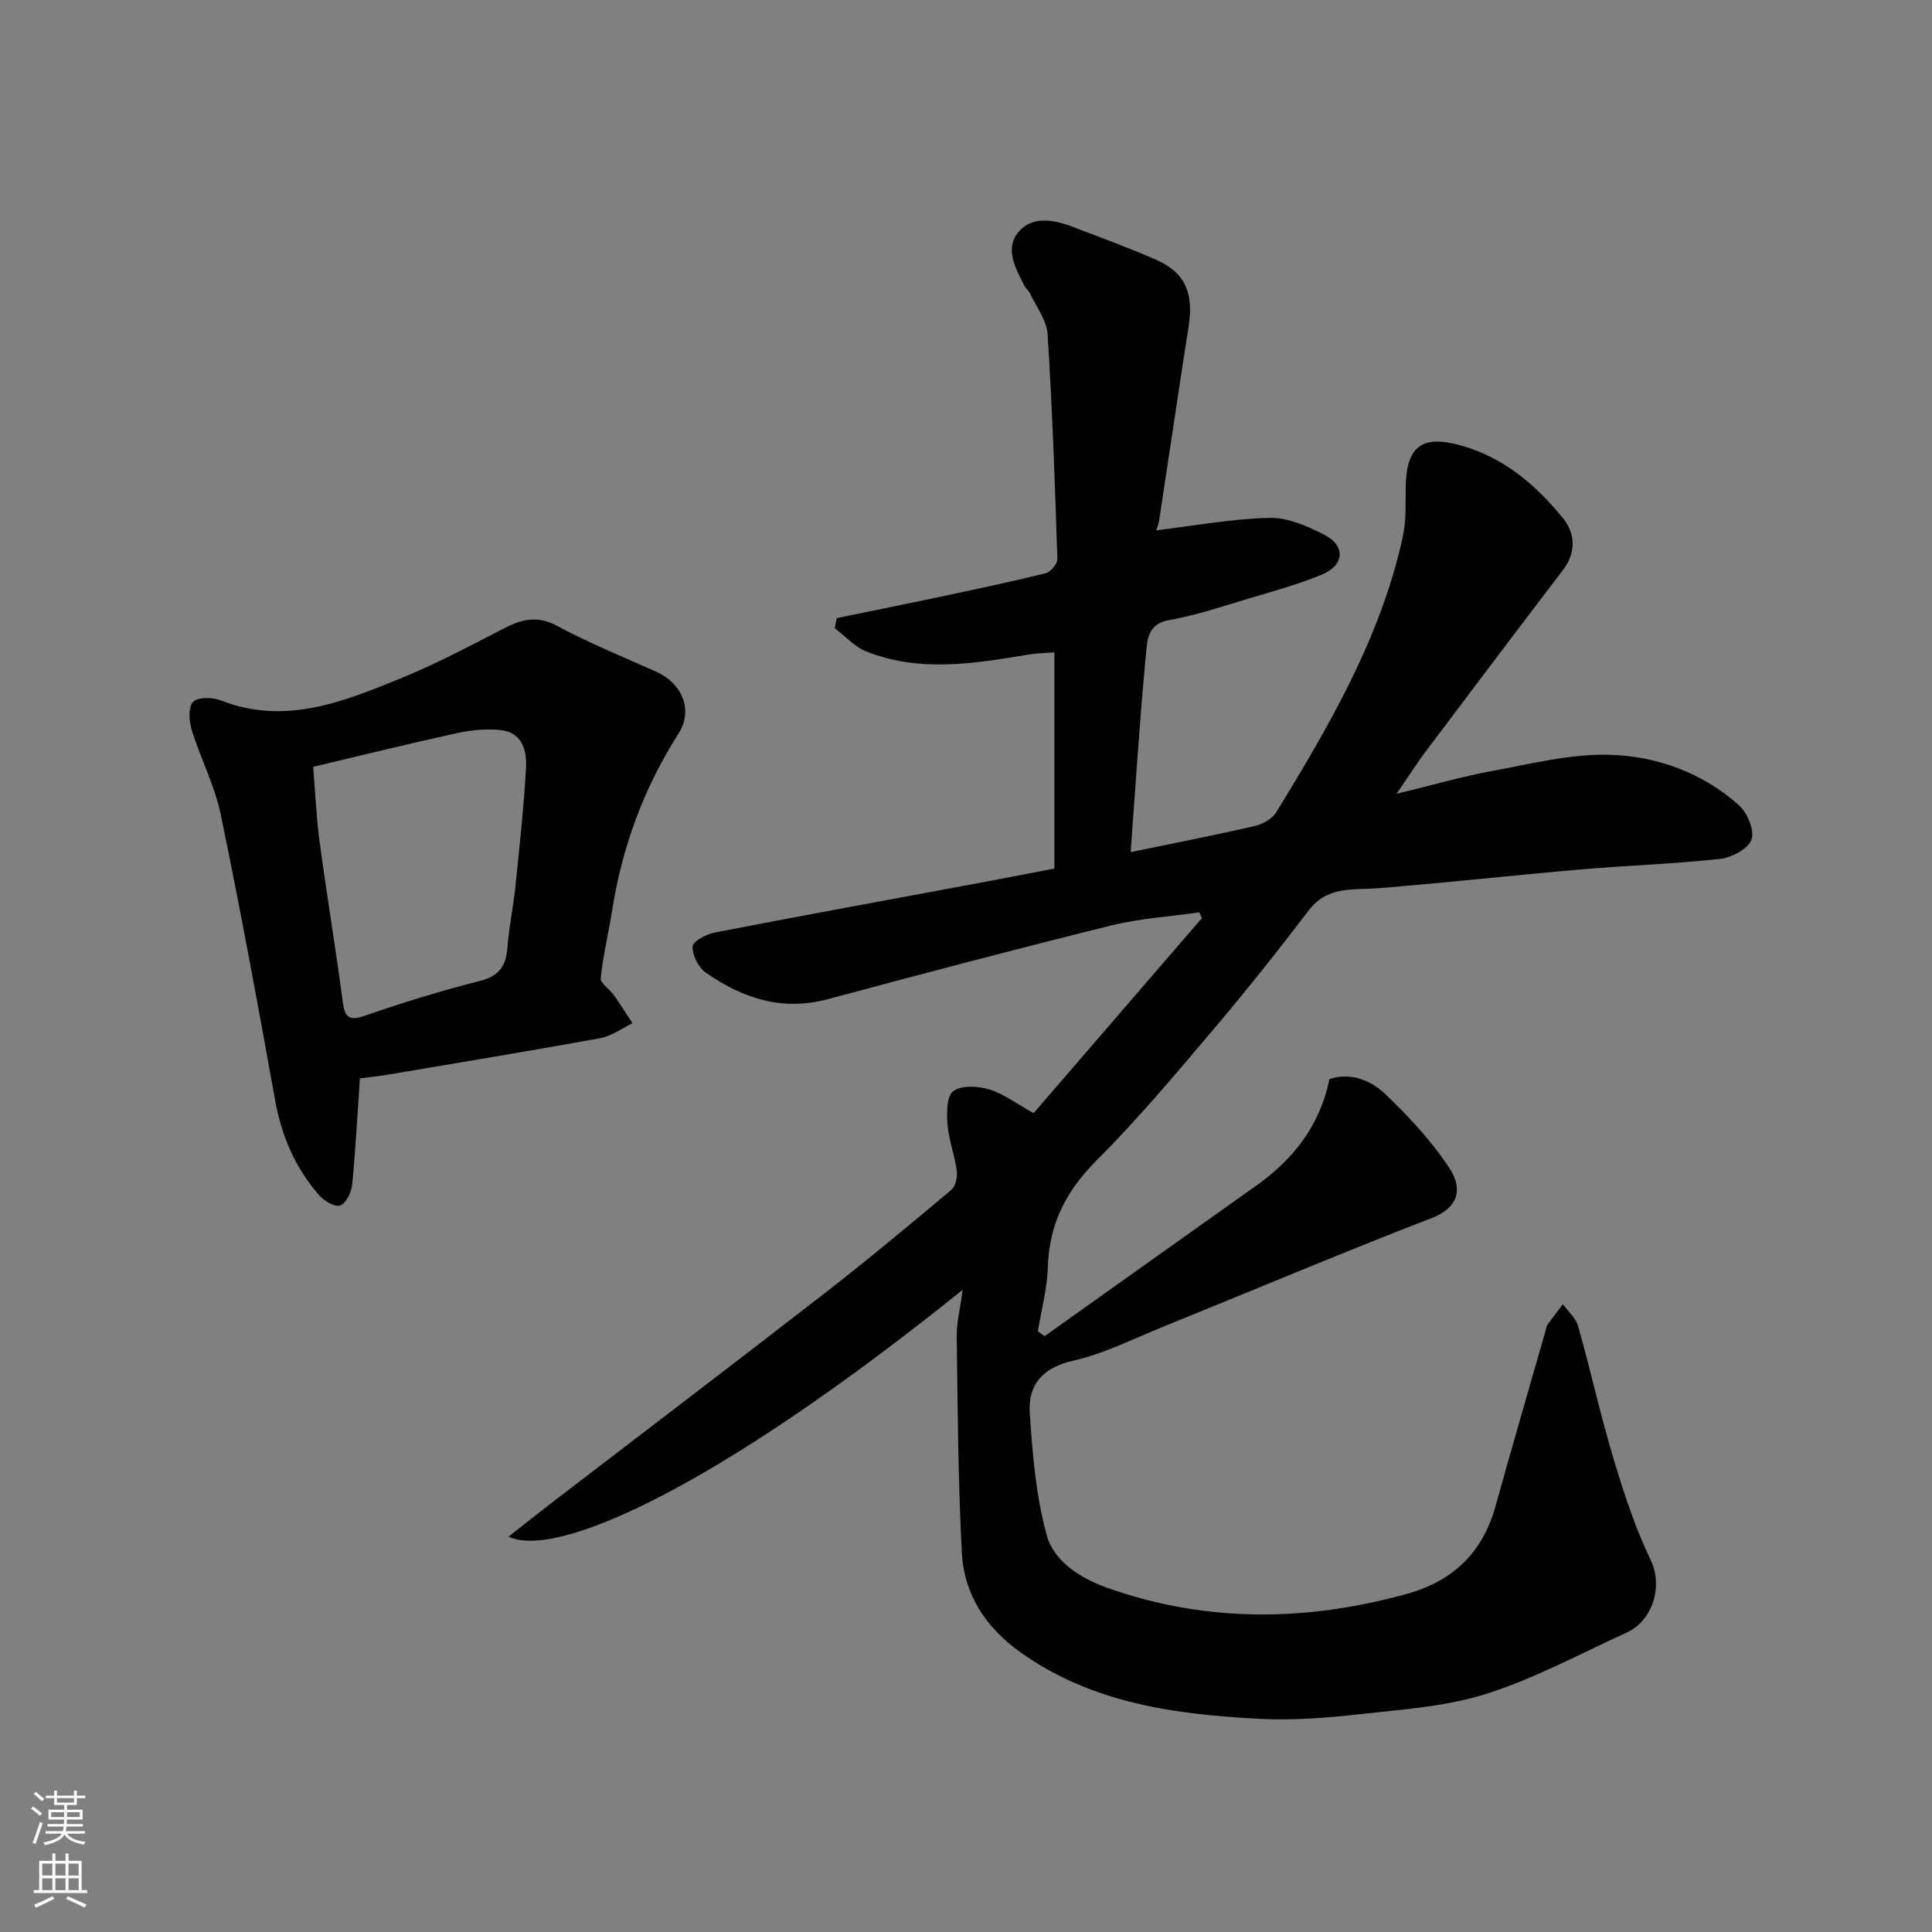 <svg enable-background="new 0 0 400 400" viewBox="0 0 400 400" xmlns="http://www.w3.org/2000/svg"><rect x="0" y="0" width="400" height="400" fill="#808080" stroke="none"/><path d="m199.31 267.04c-52.28 42.06-84.65 55.74-94.01 51.09 3.43-2.69 6.53-5.16 9.68-7.57 18.56-14.24 37.19-28.4 55.67-42.74 8.93-6.94 17.63-14.18 26.3-21.45.89-.75 1.31-2.69 1.14-3.97-.43-3.21-1.65-6.34-1.91-9.55-.2-2.36-.2-5.92 1.19-6.94 1.7-1.26 5.14-1.07 7.47-.35 3.04.94 5.74 3.01 9.15 4.91 11.38-13.18 23.11-26.78 34.85-40.38-.18-.4-.35-.8-.53-1.2-6.12.88-12.37 1.26-18.34 2.74-19.57 4.85-39.07 9.99-58.54 15.23-9.51 2.56-17.74-.19-25.34-5.52-1.51-1.06-2.74-3.56-2.7-5.37.02-1.02 2.78-2.55 4.5-2.88 17.92-3.48 35.89-6.75 53.84-10.1 5.29-.99 10.58-2.01 16.57-3.16 0-14.76 0-29.47 0-44.76-1.48.12-3.38.13-5.23.43-11.3 1.88-22.63 3.79-33.73-.63-2.43-.97-4.36-3.18-6.52-4.82.14-.69.29-1.39.43-2.08 6.46-1.33 12.92-2.62 19.36-3.98 7.97-1.69 15.94-3.36 23.85-5.29 1.04-.25 2.5-1.97 2.46-2.97-.5-15.53-1.04-31.06-2.03-46.56-.18-2.88-2.35-5.65-3.65-8.44-.27-.58-.85-1.02-1.15-1.6-1.81-3.46-4.01-7.48-1.43-10.84 2.8-3.66 7.36-2.88 11.39-1.34 5.77 2.2 11.58 4.33 17.24 6.8 6.07 2.65 7.89 6.88 6.8 13.82-2.1 13.39-4.05 26.81-6.1 40.21-.14.9-.54 1.76-.62 2.02 7.81-.94 15.63-2.39 23.47-2.58 3.79-.09 7.88 1.72 11.39 3.53 4.41 2.27 4.13 6.28-.56 8.22-4.94 2.04-10.14 3.46-15.27 4.99-5.45 1.63-10.89 3.47-16.47 4.45-4.18.73-4.38 3.99-4.62 6.46-1.32 13.76-2.19 27.55-3.22 41.56 8.71-1.81 17.25-3.47 25.72-5.42 1.65-.38 3.62-1.51 4.46-2.89 10.99-17.97 21.62-36.15 26.18-57.06.69-3.18.55-6.58.58-9.88.08-8.76 3.26-11.3 11.67-8.89 8.72 2.51 15.38 8.18 20.91 15.02 2.52 3.11 2.78 7.04-.01 10.7-9.53 12.48-18.98 25.02-28.42 37.57-1.84 2.44-3.47 5.03-6.04 8.77 7.44-1.81 13.56-3.58 19.8-4.73 8.02-1.48 16.16-3.55 24.2-3.35 9.83.25 19.27 3.67 26.84 10.4 1.76 1.56 3.31 5.2 2.67 7.1-.65 1.91-4.06 3.77-6.45 4.04-9.66 1.07-19.39 1.37-29.08 2.21-13.91 1.2-27.8 2.76-41.72 3.87-5.24.42-10.52-.54-14.41 4.56-6.56 8.6-13.3 17.07-20.3 25.32-7.67 9.05-15.34 18.17-23.72 26.55-6.3 6.3-9.76 13.19-10.03 22.06-.13 4.43-1.34 8.83-2.06 13.24.46.34.92.69 1.38 1.03 14.58-10.37 29.14-20.76 43.73-31.1 7.77-5.5 13.3-12.51 15.26-22.15 4.56-1.46 8.66.34 11.66 3.21 4.85 4.65 9.54 9.69 13.21 15.28 2.93 4.46 1.52 8.27-3.53 10.22-18.81 7.28-37.4 15.13-56.1 22.71-6.03 2.45-11.97 5.46-18.25 6.88-6.39 1.44-9.43 5-9.04 10.88.57 8.46 1.27 17.08 3.49 25.19 1.59 5.79 7.39 9.18 13.05 11.15 20.31 7.06 40.84 6.79 61.43 1.11 9.56-2.63 15.77-8.5 18.45-18.15 3.4-12.22 6.95-24.4 10.44-36.6.09-.32.09-.69.27-.94 1.06-1.46 2.15-2.88 3.24-4.32 1.09 1.51 2.7 2.88 3.17 4.57 2.56 9.08 4.59 18.31 7.3 27.34 2.14 7.15 4.49 14.32 7.7 21.03 2.65 5.55.39 12.61-4.96 15.05-9.62 4.38-19.02 9.49-29.02 12.67-8.3 2.64-17.31 3.23-26.07 4.21-6.88.77-13.89 1.33-20.79.98-17.56-.9-34.87-3.2-49.75-13.87-7-5.02-11.55-11.87-12-20.42-.8-14.9-.86-29.85-1.07-44.78-.06-2.79.67-5.61 1.23-9.76z" fill="#010000"/><path d="m74.51 223.28c-.52 7.62-.89 14.86-1.61 22.07-.16 1.56-1.31 3.86-2.51 4.24-1.14.36-3.33-.99-4.37-2.19-4.92-5.65-7.74-12.25-9.08-19.7-3.53-19.73-7.17-39.44-11.24-59.06-1.24-5.99-4.19-11.62-6.01-17.52-.56-1.83-.74-4.75.29-5.81 1-1.03 4.05-.96 5.77-.29 13.22 5.18 25.2.31 37.06-4.51 7.37-2.99 14.44-6.75 21.51-10.4 3.7-1.91 6.91-2.73 11-.54 6.6 3.54 13.56 6.4 20.42 9.44 5.41 2.39 7.89 7.92 4.75 12.85-7.22 11.31-11.7 23.53-13.77 36.73-.73 4.65-1.88 9.24-2.35 13.91-.11 1.07 1.85 2.3 2.73 3.55 1.34 1.89 2.57 3.86 3.85 5.8-2.2 1.05-4.3 2.65-6.61 3.08-14.77 2.69-29.58 5.12-44.38 7.62-1.78.28-3.57.47-5.45.73zm-9.67-64.52c.42 5.07.63 10.31 1.32 15.48 1.48 10.98 3.32 21.92 4.77 32.91.42 3.23 1.02 4.39 4.62 3.14 7.81-2.71 15.74-5.16 23.76-7.18 4.03-1.02 5.47-3.1 5.75-6.97.31-4.22 1.22-8.39 1.65-12.61.84-8.15 1.73-16.31 2.2-24.49.21-3.68-.8-7.48-5.43-7.91-2.89-.27-5.94.02-8.79.64-9.69 2.11-19.31 4.5-29.85 6.99z" fill="#010000"/><g fill="#fafbfa"><path d="m6.44 374.46.42-.45c.65.47 1.27.95 1.85 1.44l-.45.49c-.65-.56-1.25-1.06-1.82-1.48m.93 7.33-.63-.26c.55-1.36 1.05-2.8 1.52-4.33.19.1.38.19.59.27-.46 1.29-.95 2.73-1.48 4.32m-.38-10.38.44-.42c.43.34 1.01.82 1.74 1.44l-.49.49c-.53-.51-1.09-1.01-1.69-1.51m2.5.35h1.72v-1.04h.59v1.04h3.52v-1.04h.59v1.04h1.75v.53h-1.75v1.42h-2.03v.97h3.22v2.03h-3.24c0 .35-.01.66-.03.93h3.32v.53h-3.37c-.03.27-.08.58-.15.94h3.96v.53h-3.71c.67.92 1.93 1.48 3.79 1.68-.13.24-.23.44-.29.59-2.13-.38-3.48-1.08-4.04-2.12-.43.97-1.77 1.72-4.03 2.23-.09-.19-.2-.37-.33-.55 2.1-.42 3.37-1.03 3.81-1.83h-3.36v-.53h3.58c.08-.29.13-.61.16-.94h-3.33v-.53h3.39c.02-.27.04-.58.04-.93h-3.23v-2.03h3.25v-.97h-2.07v-1.42h-1.73zm1.12 3.44v1h2.65c.01-.3.02-.44.01-.4v-.25-.35zm1.19-2h3.52v-.91h-3.52zm4.71 2h-2.63v.59c0 .15-.01.28-.01.4h2.64z"/><path d="m13.56 383.74h.63v1.52h2.72v6.07h1.13v.6h-11.06v-.6h1.13v-6.07h2.73v-1.52h.63v1.52h2.1v-1.52zm-2.69 8.83.38.56c-1.24.63-2.53 1.25-3.85 1.85-.1-.21-.21-.42-.34-.63 1.36-.55 2.63-1.15 3.81-1.78m-2.13-4.27h2.1v-2.45h-2.1zm0 3.04h2.1v-2.46h-2.1zm2.72-3.04h2.1v-2.45h-2.1zm0 3.04h2.1v-2.46h-2.1zm6.07 3.6c-1.41-.71-2.7-1.3-3.86-1.78l.35-.56c1.45.62 2.75 1.19 3.88 1.72zm-1.25-9.09h-2.1v2.45h2.1zm-2.09 5.49h2.1v-2.46h-2.1z"/></g></svg>